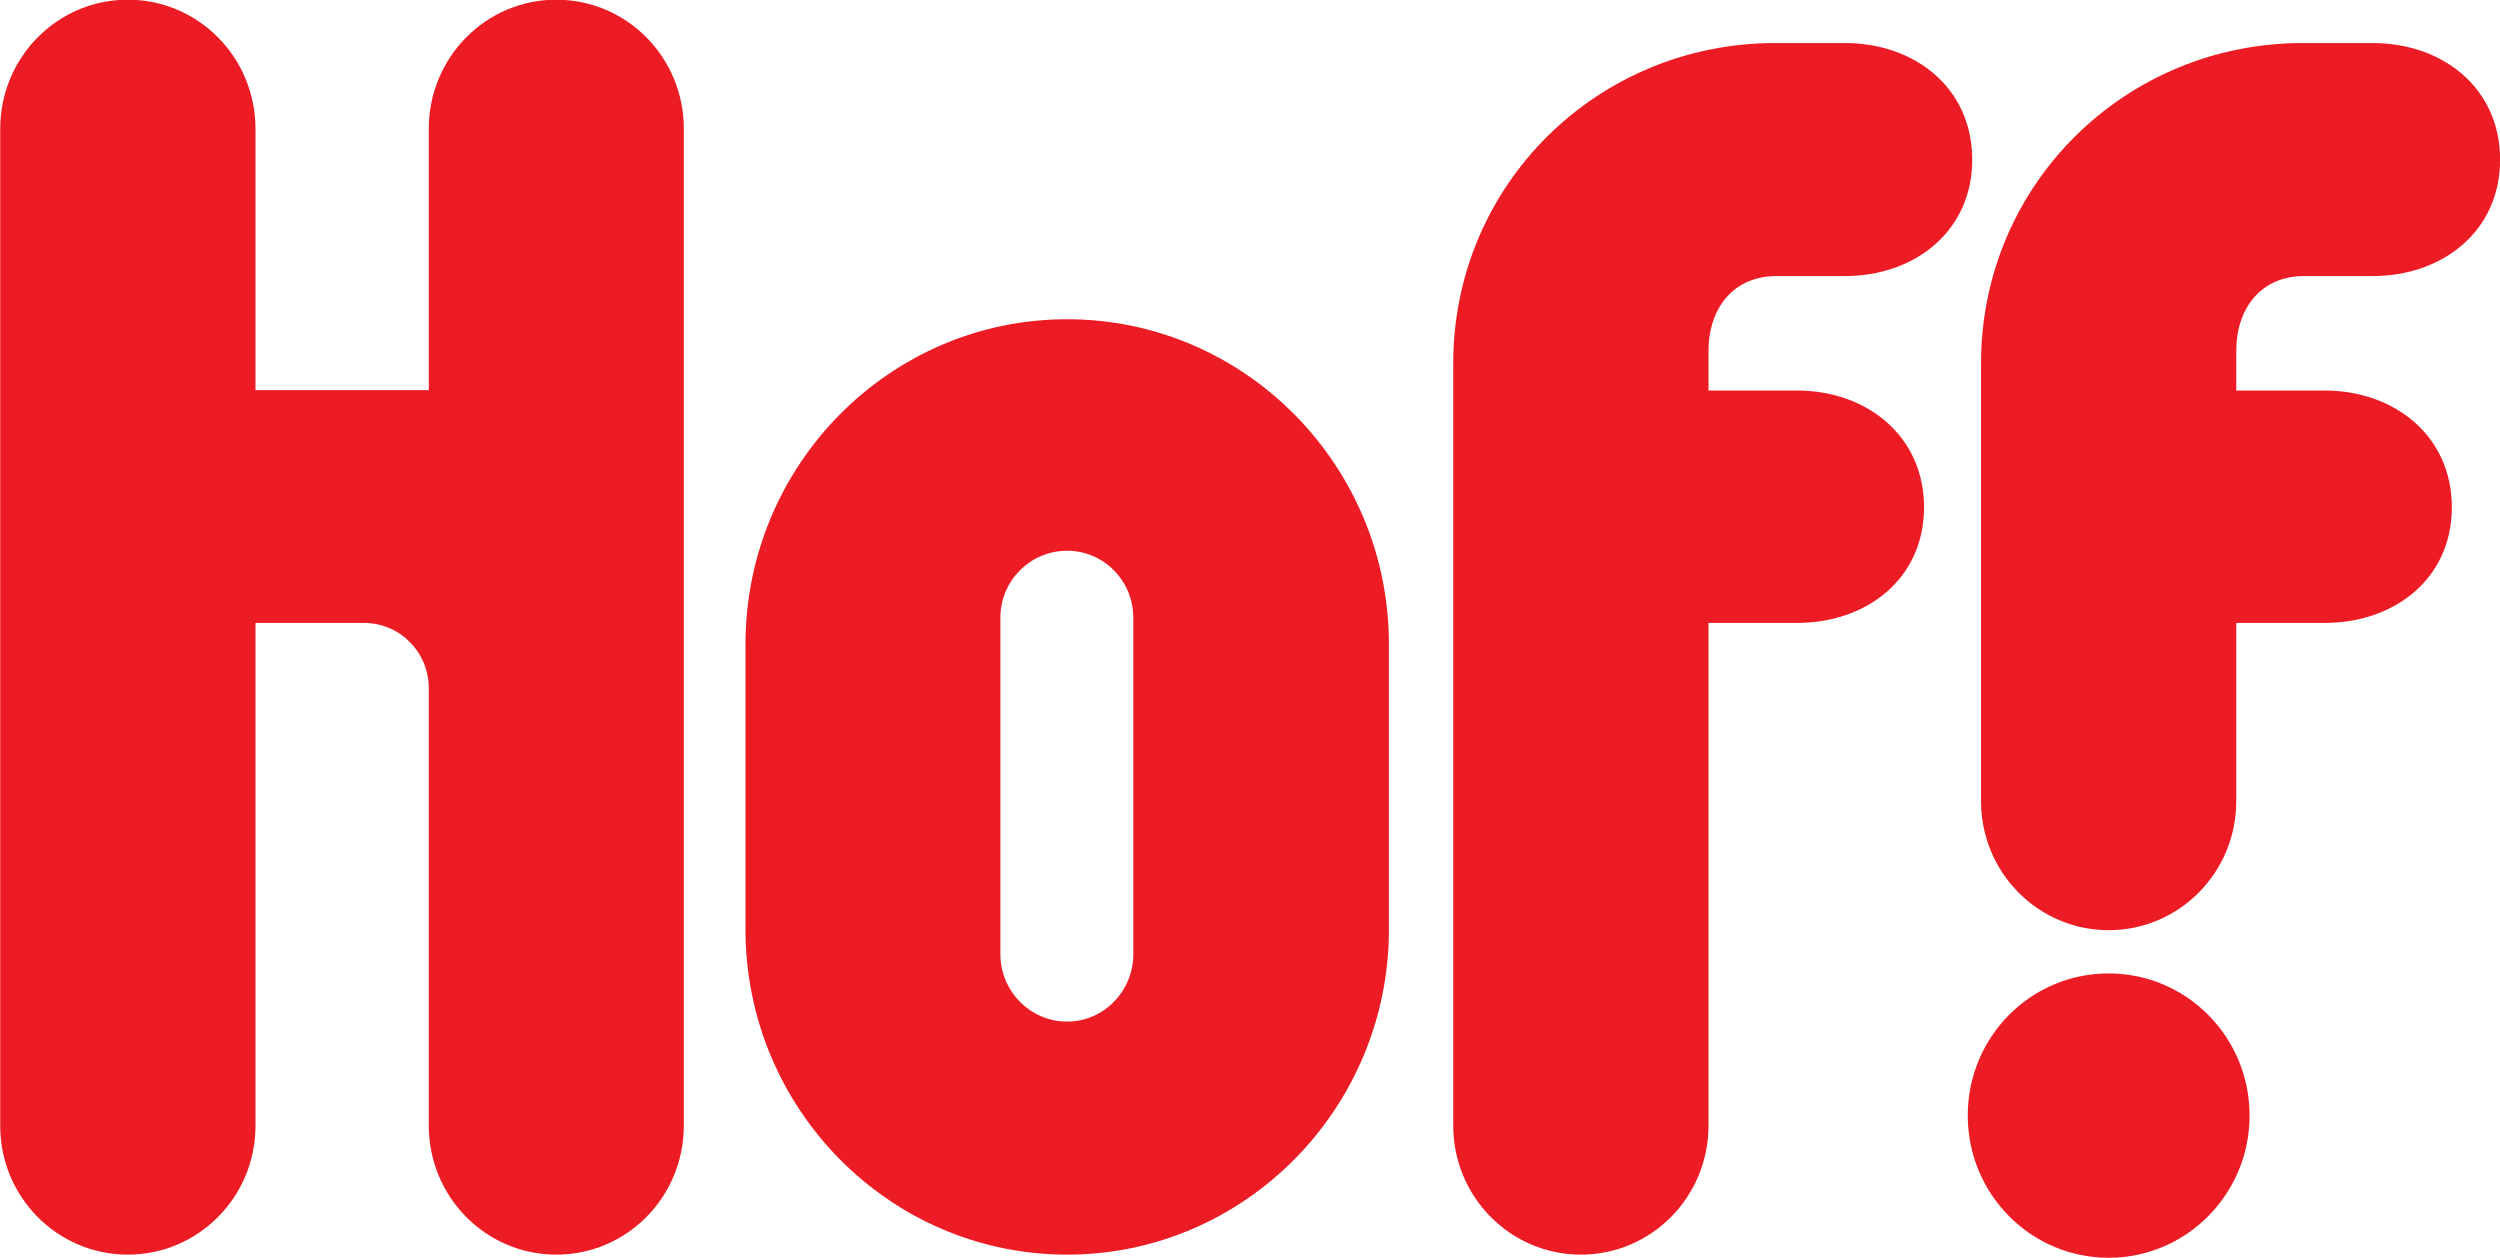 <?xml version="1.0" encoding="UTF-8"?>
<svg xmlns="http://www.w3.org/2000/svg" xmlns:xlink="http://www.w3.org/1999/xlink" width="661.8pt" height="333pt" viewBox="0 0 661.8 333" version="1.1">
<g id="surface1">
<path style=" stroke:none;fill-rule:evenodd;fill:rgb(92.969%,10.985%,14.11%);fill-opacity:1;" d="M 282.5 270.434 C 272.715 270.434 264.824 262.379 264.824 252.602 L 264.824 163.52 C 264.824 153.742 272.715 145.793 282.5 145.793 C 292.168 145.793 300.008 153.742 300.008 163.52 L 300.008 252.602 C 300.008 262.379 292.168 270.434 282.5 270.434 Z M 282.5 84.508 C 235.523 84.508 197.344 123.086 197.344 170.559 L 197.344 246.008 C 197.344 293.512 235.523 332.129 282.5 332.129 C 329.402 332.129 367.676 293.512 367.676 246.008 L 367.676 170.559 C 367.676 123.086 329.402 84.508 282.5 84.508 Z M 470.238 73.086 L 488.359 73.086 C 506.996 73.086 522.09 61.082 522.09 42.289 C 522.09 23.348 506.996 11.395 488.359 11.395 L 469.879 11.395 C 422.938 11.395 384.695 48.805 384.695 96.254 L 384.695 297.938 C 384.695 316.867 399.867 332.129 418.504 332.129 C 437.133 332.129 452.277 316.867 452.277 297.938 L 452.277 164.906 L 475.625 164.906 C 494.281 164.906 509.332 153.121 509.332 134.277 C 509.332 115.48 494.281 103.375 475.625 103.375 L 452.277 103.375 L 452.277 92.891 C 452.277 81.508 458.961 73.086 470.238 73.086 Z M 558.207 257.684 C 537.539 257.684 520.902 274.516 520.902 295.289 C 520.902 316.07 537.539 332.957 558.207 332.957 C 578.836 332.957 595.508 316.07 595.508 295.289 C 595.508 274.516 578.836 257.684 558.207 257.684 Z M 609.883 73.086 L 628.074 73.086 C 646.707 73.086 661.832 61.082 661.832 42.289 C 661.832 23.348 646.707 11.395 628.074 11.395 L 609.559 11.395 C 562.629 11.395 524.414 48.805 524.414 96.254 L 524.414 212.066 C 524.414 230.965 539.551 246.238 558.207 246.238 C 576.871 246.238 591.984 230.965 591.984 212.066 L 591.984 164.906 L 615.312 164.906 C 633.969 164.906 649.055 153.121 649.055 134.277 C 649.055 115.48 633.969 103.375 615.312 103.375 L 591.984 103.375 L 591.984 92.891 C 591.984 81.508 598.621 73.086 609.883 73.086 Z M 147.254 -0.082 C 128.621 -0.082 113.504 15.195 113.504 34.109 L 113.504 103.273 L 67.633 103.273 L 67.633 34.109 C 67.633 15.195 52.496 -0.082 33.84 -0.082 C 15.164 -0.082 0.059 15.195 0.059 34.109 L 0.059 298.031 C 0.059 316.867 15.164 332.129 33.84 332.129 C 52.496 332.129 67.633 316.867 67.633 298.031 L 67.633 164.906 L 96.398 164.906 C 105.844 164.906 113.504 172.664 113.504 182.145 L 113.504 297.938 C 113.504 316.867 128.621 332.129 147.254 332.129 C 165.934 332.129 181.023 316.867 181.023 297.938 L 181.023 34.109 C 181.023 15.195 165.934 -0.082 147.254 -0.082 Z M 147.254 -0.082 "/>
</g>
</svg>

